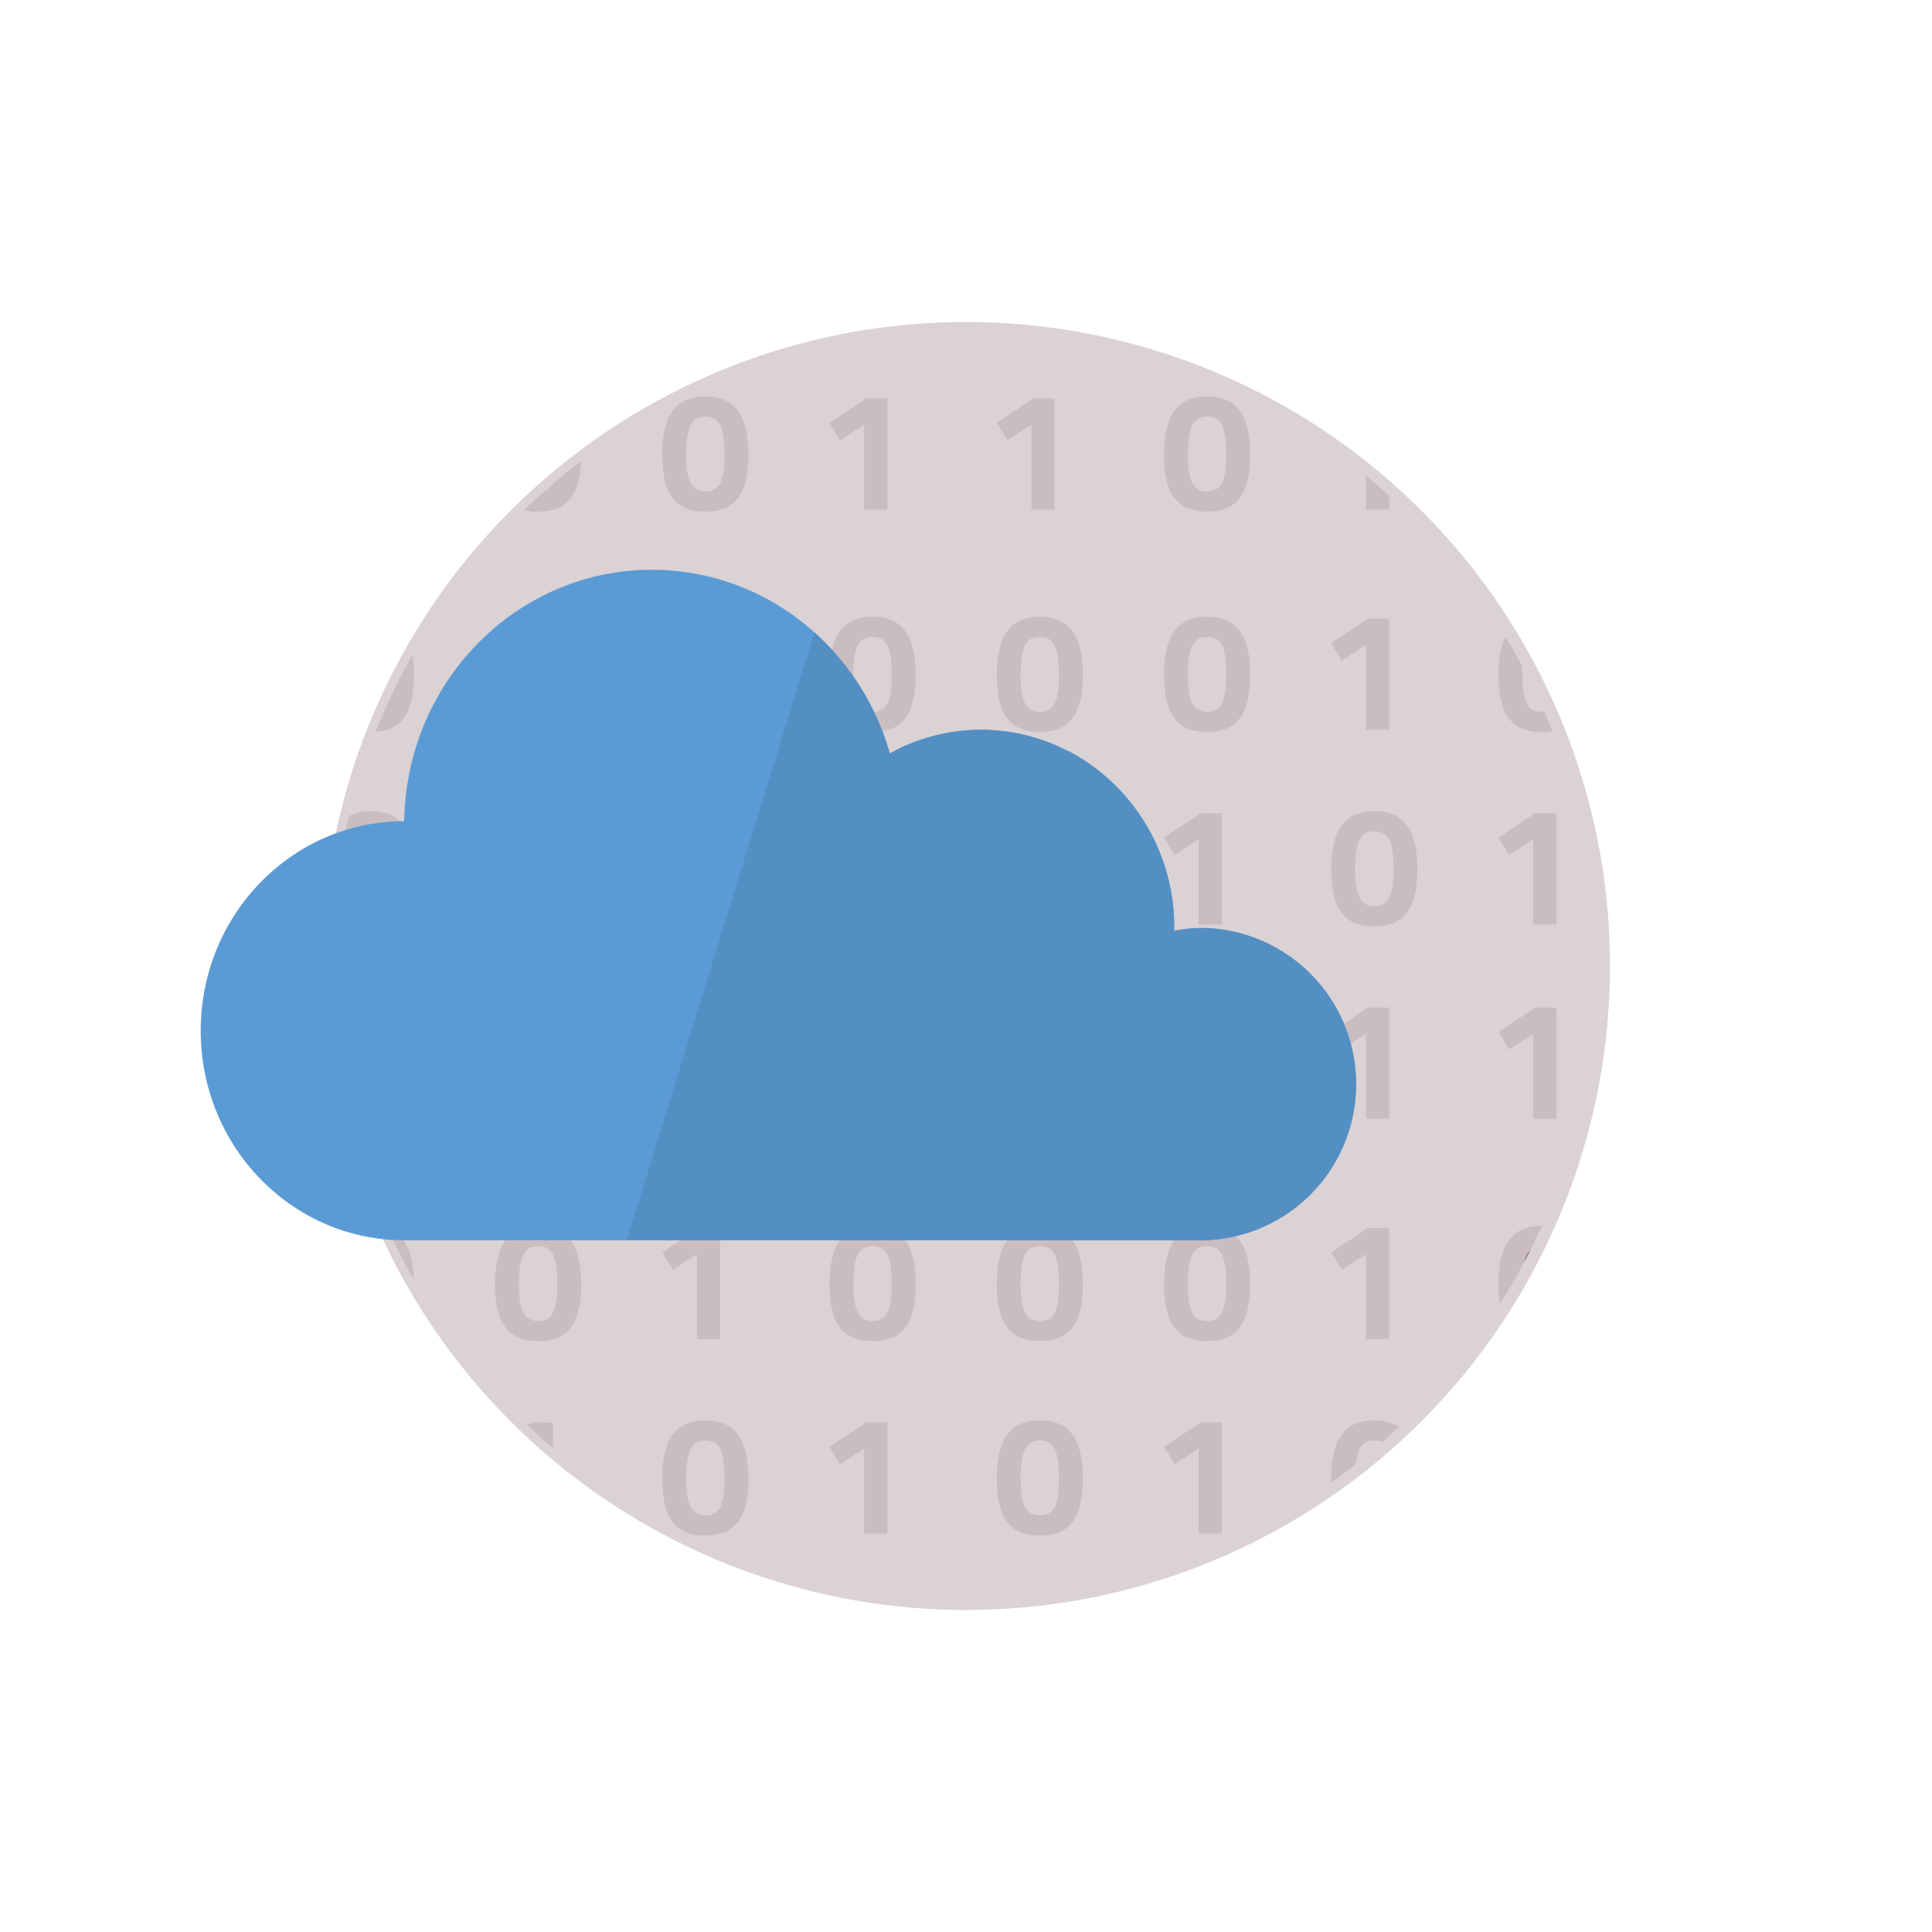 <svg id="datalogging" class="cars-icon-svg" xmlns="http://www.w3.org/2000/svg" viewBox="0 0 750 750">
    <defs>
        <style>
            .dcls-1 {
                fill: #fff;
            }

            .dcls-2,
            .dcls-3 {
                fill: #7e5f67;
            }

            .dcls-2 {
                opacity: 0.28;
            }

            .dcls-4 {
                fill: #cabdc0;
            }

            .dcls-5 {
                fill: #5b9bd5;
            }

            .dcls-6 {
                fill: #548fc4;
            }

        </style>
    </defs>
    <!--
    <g id="rectangle">
        <rect class="dcls-1" width="750" height="750" ></rect>
    </g>
-->
    <g id="Circle">
        <circle class="dcls-2 4cls-2 circle" cx="375" cy="375" r="250"></circle>
    </g>
    <g>
        <g class="numbers">
        <path class="dcls-3" d="M591.74,489.83q1.21-2.31,2.39-4.65A8.6,8.6,0,0,0,591.74,489.83Z"></path>
        <path class="dcls-4" d="M140.7,401.36v33h9V391.15h-8.24L129.63,399c.22,2.25.46,4.51.74,6.75l1,1.58Z"></path>
        <path class="dcls-4" d="M160.7,262.06a48,48,0,0,0-.6-7.92,245.2,245.2,0,0,0-14.33,30C155.35,283.45,160.7,277.46,160.7,262.06Z"></path>
        <path class="dcls-4" d="M150.46,476.91q4.65,10.24,10.2,20C160.35,485.29,156.78,479.14,150.46,476.91Z"></path>
        <path class="dcls-4" d="M144,359.63c10.72,0,16.74-5.75,16.74-22.11s-6-22.63-16.74-22.63a17.46,17.46,0,0,0-8.58,1.94,246.94,246.94,0,0,0-5.8,34.64C132.26,357.32,137.16,359.63,144,359.63Zm0-36.89c5.23,0,7.39,3.53,7.39,14.78,0,10.6-2.17,14.26-7.39,14.26s-7.51-3.66-7.51-14.26C136.5,326.28,138.78,322.74,144,322.74Z"></path>
        <polygon class="dcls-4" points="400.39 164.87 400.39 197.84 409.42 197.84 409.42 154.67 401.18 154.67 386.92 164.16 391.04 170.89 400.39 164.87"></polygon>
        <polygon class="dcls-4" points="409.42 434.32 409.42 391.15 401.18 391.15 386.92 400.64 391.04 407.37 400.39 401.36 400.39 434.32 409.42 434.32"></polygon>
        <path class="dcls-4 " d="M403.65,239.42c-10.71,0-16.73,6.28-16.73,22.64s6,22.11,16.73,22.11,16.75-5.76,16.75-22.11S414.37,239.42,403.65,239.42Zm.06,36.9c-5.22,0-7.51-3.67-7.51-14.26,0-11.25,2.28-14.79,7.51-14.79s7.39,3.54,7.39,14.79C411.1,272.65,408.93,276.32,403.71,276.32Z"></path>
        <path class="dcls-4 " d="M403.65,475.9c-10.71,0-16.73,6.28-16.73,22.64s6,22.1,16.73,22.1,16.75-5.75,16.75-22.1S414.37,475.9,403.65,475.9Zm.06,36.9c-5.22,0-7.51-3.67-7.51-14.26,0-11.26,2.28-14.79,7.51-14.79s7.39,3.53,7.39,14.79C411.1,509.13,408.93,512.8,403.71,512.8Z"></path>
        <path class="dcls-4 " d="M403.65,314.89c-10.71,0-16.73,6.28-16.73,22.63s6,22.11,16.73,22.11,16.75-5.75,16.75-22.11S414.37,314.89,403.65,314.89Zm.06,36.89c-5.22,0-7.51-3.66-7.51-14.26,0-11.24,2.28-14.78,7.51-14.78s7.39,3.53,7.39,14.78C411.1,348.12,408.93,351.78,403.71,351.78Z"></path>
        <path class="dcls-4 " d="M403.65,551.37c-10.71,0-16.73,6.28-16.73,22.64s6,22.1,16.73,22.1,16.75-5.75,16.75-22.1S414.37,551.37,403.65,551.37Zm.06,36.9c-5.22,0-7.51-3.67-7.51-14.26,0-11.25,2.28-14.79,7.51-14.79s7.39,3.54,7.39,14.79C411.1,584.6,408.93,588.27,403.71,588.27Z"></path>
        <path class="dcls-4 " d="M225.57,179q-5.76,4.39-11.27,9.12a5.41,5.41,0,0,1-2.46,2.16q-4.29,3.78-8.39,7.76a22,22,0,0,0,5.44.63C219.05,198.63,225,193.44,225.57,179Z"></path>
        <path class="dcls-4 " d="M208.89,390.37c-10.73,0-16.75,6.28-16.75,22.63s6,22.11,16.75,22.11,16.73-5.76,16.73-22.11S219.61,390.37,208.89,390.37Zm.05,36.89c-5.22,0-7.5-3.66-7.5-14.26,0-11.25,2.27-14.78,7.5-14.78s7.39,3.53,7.39,14.78C216.33,423.6,214.16,427.26,208.94,427.26Z"></path>
        <path class="dcls-4 " d="M208.89,239.42c-10.73,0-16.75,6.28-16.75,22.64s6,22.11,16.75,22.11,16.73-5.76,16.73-22.11S219.61,239.42,208.89,239.42Zm.05,36.9c-5.22,0-7.5-3.67-7.5-14.26,0-11.25,2.27-14.79,7.5-14.79s7.39,3.54,7.39,14.79C216.33,272.65,214.16,276.32,208.94,276.32Z"></path>
        <path class="dcls-4 " d="M273.8,153.89c-10.72,0-16.74,6.28-16.74,22.63s6,22.11,16.74,22.11,16.74-5.76,16.74-22.11S284.53,153.89,273.8,153.89Zm.06,36.89c-5.22,0-7.51-3.66-7.51-14.26,0-11.25,2.27-14.78,7.51-14.78s7.38,3.53,7.38,14.78C281.24,187.12,279.07,190.78,273.86,190.78Z"></path>
        <path class="dcls-4 " d="M208.89,475.9c-10.73,0-16.75,6.28-16.75,22.64s6,22.1,16.75,22.1,16.73-5.75,16.73-22.1S219.61,475.9,208.89,475.9Zm.05,36.9c-5.22,0-7.5-3.67-7.5-14.26,0-11.26,2.27-14.79,7.5-14.79s7.39,3.53,7.39,14.79C216.33,509.13,214.16,512.8,208.94,512.8Z"></path>
        <polygon class="dcls-4 " points="214.64 358.85 214.64 315.68 206.4 315.68 192.14 325.16 196.27 331.9 205.62 325.88 205.62 358.85 214.64 358.85"></polygon>
        <path class="dcls-4 " d="M206.4,552.16l-1.66,1.1q4.83,4.61,9.9,8.94v-10Z"></path>
        <path class="dcls-4 " d="M468.58,153.89c-10.71,0-16.73,6.27-16.73,22.63s6,22.11,16.73,22.11,16.74-5.76,16.74-22.11S479.3,153.89,468.58,153.89Zm.05,36.89c-5.22,0-7.5-3.67-7.5-14.26h0c0-11.25,2.28-14.79,7.5-14.79s7.39,3.54,7.39,14.79C476,187.11,473.85,190.78,468.63,190.78Z"></path>
        <path class="dcls-4 " d="M468.58,390.37c-10.71,0-16.73,6.28-16.73,22.63s6,22.11,16.73,22.11,16.74-5.76,16.74-22.11S479.3,390.37,468.58,390.37Zm.05,36.89c-5.22,0-7.5-3.66-7.5-14.26h0c0-11.25,2.28-14.78,7.5-14.78S476,401.75,476,413C476,423.6,473.85,427.26,468.63,427.26Z"></path>
        <path class="dcls-4 " d="M468.58,239.42c-10.71,0-16.73,6.28-16.73,22.64s6,22.11,16.73,22.11,16.74-5.76,16.74-22.11S479.3,239.42,468.58,239.42Zm.05,36.9c-5.22,0-7.5-3.67-7.5-14.26h0c0-11.25,2.28-14.79,7.5-14.79s7.39,3.54,7.39,14.79C476,272.65,473.85,276.32,468.63,276.32Z"></path>
        <path class="dcls-4 " d="M468.58,475.9c-10.71,0-16.73,6.28-16.73,22.64s6,22.1,16.73,22.1,16.74-5.75,16.74-22.1S479.3,475.9,468.58,475.9Zm.05,36.9c-5.22,0-7.5-3.67-7.5-14.26h0c0-11.26,2.28-14.79,7.5-14.79s7.39,3.53,7.39,14.79C476,509.13,473.85,512.8,468.63,512.8Z"></path>
        <polygon class="dcls-4 " points="474.34 358.85 474.34 315.68 466.1 315.68 451.85 325.16 455.96 331.9 465.31 325.88 465.31 358.85 474.34 358.85"></polygon>
        <polygon class="dcls-4 " points="451.85 561.65 455.96 568.38 465.31 562.37 465.31 595.33 474.34 595.33 474.34 552.16 466.1 552.16 451.85 561.65"></polygon>
        <polygon class="dcls-4 " points="344.48 358.85 344.48 315.68 336.25 315.68 322 325.16 326.11 331.9 335.46 325.88 335.46 358.85 344.48 358.85"></polygon>
        <polygon class="dcls-4 " points="322 561.65 326.11 568.38 335.46 562.37 335.46 595.33 344.48 595.33 344.48 552.16 336.25 552.16 322 561.65"></polygon>
        <polygon class="dcls-4 " points="335.46 164.87 335.46 197.84 344.48 197.84 344.48 154.67 336.25 154.67 322 164.16 326.11 170.89 335.46 164.87"></polygon>
        <polygon class="dcls-4 " points="335.46 401.36 335.46 434.32 344.48 434.32 344.48 391.15 336.25 391.15 322 400.64 326.11 407.37 335.46 401.36"></polygon>
        <path class="dcls-4 " d="M338.73,239.42C328,239.42,322,245.7,322,262.06s6,22.11,16.73,22.11,16.74-5.76,16.74-22.11S349.46,239.42,338.73,239.42Zm.07,36.9c-5.24,0-7.53-3.67-7.53-14.26,0-11.25,2.3-14.79,7.53-14.79s7.38,3.54,7.38,14.79C346.18,272.65,344,276.32,338.8,276.32Z"></path>
        <path class="dcls-4 " d="M338.73,475.9C328,475.9,322,482.18,322,498.54s6,22.1,16.73,22.1,16.74-5.75,16.74-22.1S349.46,475.9,338.73,475.9Zm.07,36.9c-5.24,0-7.53-3.67-7.53-14.26,0-11.26,2.3-14.79,7.53-14.79s7.38,3.53,7.38,14.79C346.18,509.13,344,512.8,338.8,512.8Z"></path>
        <polygon class="dcls-4 " points="595.95 315.68 581.69 325.16 585.81 331.9 595.16 325.88 595.16 358.85 604.19 358.85 604.19 315.68 595.95 315.68"></polygon>
        <polygon class="dcls-4 " points="581.69 400.64 585.81 407.37 595.16 401.36 595.16 434.32 604.19 434.32 604.19 391.15 595.95 391.15 581.69 400.64"></polygon>
        <path class="dcls-4 " d="M598.43,284.17a23.64,23.64,0,0,0,4.23-.36c-1-2.54-2.07-5.05-3.17-7.55a8.19,8.19,0,0,1-1,.06c-5.22,0-7.5-3.67-7.5-14.26,0-1.15,0-2.19.07-3.18q-3.16-5.94-6.64-11.67c-1.78,3.55-2.72,8.41-2.72,14.85C581.69,278.41,587.71,284.17,598.43,284.17Z"></path>
        <path class="dcls-4 " d="M581.69,498.54a47.73,47.73,0,0,0,.56,7.7q5.06-8,9.49-16.41a8.6,8.6,0,0,1,2.39-4.65c1.53-3.06,3-6.15,4.41-9.27h-.11C587.71,475.9,581.69,482.18,581.69,498.54Z"></path>
        <polygon class="dcls-4 " points="279.56 434.32 279.56 391.15 271.32 391.15 257.07 400.64 261.19 407.37 270.54 401.36 270.54 434.32 279.56 434.32"></polygon>
        <polygon class="dcls-4 " points="270.54 250.4 270.54 283.37 279.56 283.37 279.56 240.21 271.32 240.21 257.07 249.68 261.19 256.42 270.54 250.4"></polygon>
        <polygon class="dcls-4 " points="270.54 486.89 270.54 519.86 279.56 519.86 279.56 476.69 271.32 476.69 257.07 486.17 261.19 492.91 270.54 486.89"></polygon>
        <path class="dcls-4 " d="M273.81,314.89c-10.72,0-16.74,6.28-16.74,22.63s6,22.11,16.74,22.11,16.74-5.75,16.74-22.11S284.54,314.89,273.81,314.89Zm.05,36.89c-5.22,0-7.5-3.66-7.5-14.26,0-11.24,2.27-14.78,7.5-14.78s7.38,3.53,7.38,14.78C281.24,348.12,279.08,351.78,273.86,351.78Z"></path>
        <path class="dcls-4 " d="M273.81,551.37c-10.72,0-16.74,6.28-16.74,22.64s6,22.1,16.74,22.1,16.74-5.75,16.74-22.1S284.54,551.37,273.81,551.37Zm.05,36.9c-5.22,0-7.5-3.67-7.5-14.26,0-11.25,2.27-14.79,7.5-14.79s7.38,3.54,7.38,14.79C281.24,584.6,279.08,588.27,273.86,588.27Z"></path>
        <path class="dcls-4 " d="M539.27,192.51q-4.42-4-9-7.81v13.14h9Z"></path>
        <polygon class="dcls-4 " points="539.27 434.32 539.27 391.15 531.02 391.15 516.77 400.64 520.89 407.37 530.24 401.36 530.24 434.32 539.27 434.32"></polygon>
        <polygon class="dcls-4 " points="530.24 250.4 530.24 283.37 539.27 283.37 539.27 240.21 531.02 240.21 516.77 249.68 520.89 256.42 530.24 250.4"></polygon>
        <polygon class="dcls-4 " points="530.24 486.89 530.24 519.86 539.27 519.86 539.27 476.69 531.02 476.69 516.77 486.17 520.89 492.91 530.24 486.89"></polygon>
        <path class="dcls-4 " d="M533.51,314.89c-10.72,0-16.74,6.28-16.74,22.63s6,22.11,16.74,22.11,16.74-5.75,16.74-22.11S544.23,314.89,533.51,314.89Zm.07,36.89c-5.24,0-7.52-3.66-7.52-14.26,0-11.24,2.29-14.78,7.52-14.78s7.39,3.53,7.39,14.78C541,348.12,538.81,351.78,533.58,351.78Z"></path>
        <path class="dcls-4 " d="M516.77,574c0,.55,0,1.08,0,1.61q4.85-3.47,9.51-7.15c.72-6.91,3-9.25,7.28-9.25a7.11,7.11,0,0,1,3.06.6q3.29-2.9,6.46-5.89a16.59,16.59,0,0,0-9.59-2.56C522.79,551.37,516.77,557.65,516.77,574Z"></path>
        </g>


        <g class="float">
            <path class="dcls-5" d="M526.42,419.29a60.66,60.66,0,0,0-59.07-59.06h-.28a56.6,56.6,0,0,0-11.24,1.12c0-.38,0-.75,0-1.12a77.15,77.15,0,0,0-41.13-68.73l-.12.08-.16-.08a72.86,72.86,0,0,0-69,1,99.5,99.5,0,0,0-29.25-47v0a94.2,94.2,0,0,0-63.08-24.32c-52.65,0-95.4,43.58-96.17,97.61h0c-43.62,0-79,36.41-79,81.34s35.36,81.34,79,81.34h86.4v0h164v0h60A60.66,60.66,0,0,0,526.42,419.29Z"></path>
            <path id="Path_220" data-name="Path 220" class="dcls-6" d="M407.34,481.51h60a60.66,60.66,0,0,0,0-121.28h-.28a56.6,56.6,0,0,0-11.24,1.12c0-.38,0-.75,0-1.12a77.15,77.15,0,0,0-41.13-68.73l-.12.08-.16-.08a72.86,72.86,0,0,0-69,1,99.5,99.5,0,0,0-29.25-47l-72.89,236h164Z"></path>

        </g>
    </g>
<!--GLOBAL-->
<style>
    #datalogging .circle {
        transition: all 900ms ease;
        transform-box: fill-box;
        transform-origin: center;
    }
    .product-item:hover #datalogging .circle {
        opacity: 0.2;
        transform: scale(0.96);
    }
    #datalogging g {
        transform-box: fill-box;
        transform-origin: center;
        transition: all 300ms ease;
    }
</style>
<!--GLOBAL END-->



<style>
    .float {
        transition: all 900ms ease;

    }

    .cars-icon-svg:hover .float {
        animation: float 3s ease infinite;
        transition: all 900ms ease;

    }

    @keyframes float {
        0% {
            transform: translateX(0px);
        }

        50% {
            transform: translateX(45px);
        }

        100% {
            transform: translateX(0px);
        }

    }
</style>

<style>
   #datalogging .numbers{
        transform: scale(1);
        transform-box: fill-box;
        transform-origin: center;
        transition: all 600ms ease;
    }
    
    #datalogging .dcls-4 {
        transform: scale(1);
        transform-box: fill-box;
        transform-origin: center;
        transition: all 600ms ease;

    }

    #datalogging:hover .numbers {
        transform: scale(0.96)!important;

    }
    #datalogging:hover .dcls-4 {
        transform: scale(0.8)!important;

    }

</style>
</svg>